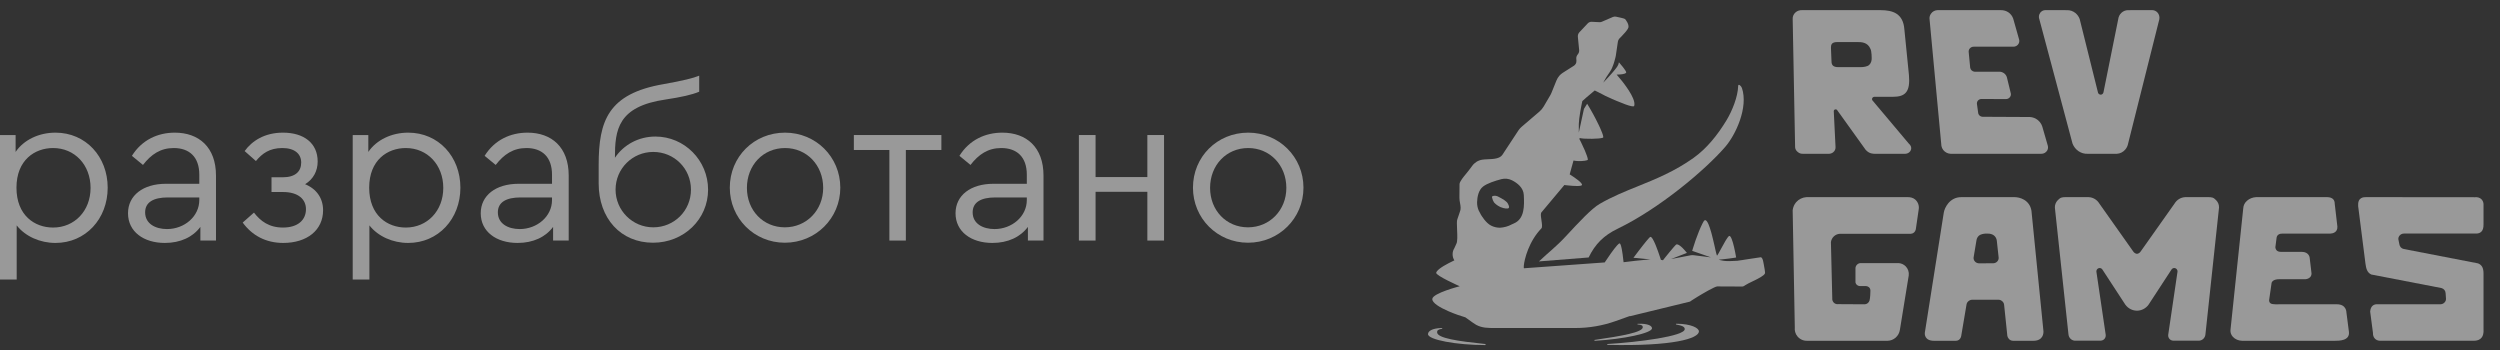 <svg width="150" height="21" viewBox="0 0 150 21" fill="none" xmlns="http://www.w3.org/2000/svg">
<rect x="0" y="0" width="150" height="21" fill="#333333" stroke="none"/>
<g opacity="0.5">
<path d="M74.88 14.563C73.034 14.563 71.578 13.094 71.578 11.261C71.578 9.402 73.034 7.959 74.893 7.959C76.739 7.959 78.208 9.415 78.208 11.261C78.208 13.094 76.739 14.563 74.88 14.563ZM74.88 13.64C76.18 13.64 77.181 12.613 77.181 11.274C77.181 9.909 76.193 8.882 74.893 8.882C73.58 8.882 72.605 9.909 72.605 11.274C72.605 12.626 73.58 13.64 74.88 13.64Z" fill="white"/>
<path d="M64.733 14.433V8.102H65.734V10.624H68.841V8.102H69.842V14.433H68.841V11.508H65.734V14.433H64.733Z" fill="white"/>
<path d="M60.14 7.959C61.583 7.959 62.61 8.83 62.61 10.533V14.433H61.674V13.614C61.219 14.225 60.478 14.576 59.542 14.576C58.268 14.576 57.332 13.9 57.332 12.795C57.332 11.729 58.229 11.027 59.607 11.027H61.609V10.481C61.609 9.415 61.011 8.882 60.075 8.882C59.282 8.882 58.723 9.259 58.229 9.896L57.566 9.35C58.164 8.388 59.126 7.959 60.14 7.959ZM59.672 13.744C60.712 13.744 61.609 12.99 61.609 12.002V11.846H59.724C58.84 11.846 58.359 12.145 58.359 12.743C58.359 13.419 58.97 13.744 59.672 13.744Z" fill="white"/>
<path d="M53.363 14.433V8.999H51.231V8.102H56.483V8.999H54.351V14.433H53.363Z" fill="white"/>
<path d="M47.09 14.563C45.244 14.563 43.788 13.094 43.788 11.261C43.788 9.402 45.244 7.959 47.103 7.959C48.949 7.959 50.418 9.415 50.418 11.261C50.418 13.094 48.949 14.563 47.09 14.563ZM47.09 13.64C48.39 13.64 49.391 12.613 49.391 11.274C49.391 9.909 48.403 8.882 47.103 8.882C45.79 8.882 44.815 9.909 44.815 11.274C44.815 12.626 45.79 13.64 47.09 13.64Z" fill="white"/>
<path d="M39.326 8.193C41.068 8.193 42.485 9.623 42.485 11.378C42.485 13.159 41.029 14.563 39.183 14.563C37.246 14.563 35.92 13.107 35.92 11.001V9.896C35.92 7.257 36.479 5.619 39.82 5.047C40.99 4.839 41.614 4.683 41.952 4.54V5.502C41.523 5.684 40.886 5.827 39.937 5.97C37.064 6.386 36.895 7.79 36.895 9.467C37.428 8.674 38.325 8.193 39.326 8.193ZM39.196 13.64C40.457 13.64 41.458 12.639 41.458 11.378C41.458 10.117 40.457 9.116 39.196 9.116C37.948 9.116 36.934 10.117 36.934 11.378C36.934 12.626 37.948 13.64 39.196 13.64Z" fill="white"/>
<path d="M31.652 7.959C33.095 7.959 34.122 8.83 34.122 10.533V14.433H33.186V13.614C32.731 14.225 31.99 14.576 31.054 14.576C29.78 14.576 28.844 13.9 28.844 12.795C28.844 11.729 29.741 11.027 31.119 11.027H33.121V10.481C33.121 9.415 32.523 8.882 31.587 8.882C30.794 8.882 30.235 9.259 29.741 9.896L29.078 9.35C29.676 8.388 30.638 7.959 31.652 7.959ZM31.184 13.744C32.224 13.744 33.121 12.99 33.121 12.002V11.846H31.236C30.352 11.846 29.871 12.145 29.871 12.743C29.871 13.419 30.482 13.744 31.184 13.744Z" fill="white"/>
<path d="M24.491 7.959C26.311 7.959 27.624 9.402 27.624 11.261C27.624 13.133 26.298 14.576 24.491 14.576C23.568 14.576 22.684 14.186 22.164 13.523V16.773H21.163V8.102H22.099V9.116C22.593 8.388 23.503 7.959 24.491 7.959ZM24.348 13.653C25.635 13.653 26.597 12.652 26.597 11.274C26.597 9.896 25.648 8.882 24.348 8.882C23.256 8.882 22.151 9.597 22.151 11.261C22.151 12.925 23.243 13.653 24.348 13.653Z" fill="white"/>
<path d="M18.306 11.053C19.008 11.339 19.385 11.911 19.385 12.613C19.385 13.809 18.423 14.576 16.993 14.576C15.94 14.576 15.121 14.121 14.562 13.354L15.238 12.756C15.628 13.263 16.135 13.653 16.98 13.653C17.877 13.653 18.358 13.198 18.358 12.548C18.358 11.963 17.903 11.521 16.98 11.521H16.291V10.637H16.967C17.721 10.637 18.072 10.286 18.072 9.753C18.072 9.233 17.682 8.882 16.941 8.882C16.174 8.882 15.732 9.207 15.355 9.662L14.679 9.064C15.121 8.453 15.875 7.959 16.98 7.959C18.241 7.959 19.06 8.596 19.06 9.688C19.06 10.247 18.813 10.741 18.306 11.053Z" fill="white"/>
<path d="M10.489 7.959C11.932 7.959 12.959 8.83 12.959 10.533V14.433H12.023V13.614C11.568 14.225 10.827 14.576 9.891 14.576C8.617 14.576 7.681 13.9 7.681 12.795C7.681 11.729 8.578 11.027 9.956 11.027H11.958V10.481C11.958 9.415 11.36 8.882 10.424 8.882C9.631 8.882 9.072 9.259 8.578 9.896L7.915 9.35C8.513 8.388 9.475 7.959 10.489 7.959ZM10.021 13.744C11.061 13.744 11.958 12.99 11.958 12.002V11.846H10.073C9.189 11.846 8.708 12.145 8.708 12.743C8.708 13.419 9.319 13.744 10.021 13.744Z" fill="white"/>
<path d="M3.328 7.959C5.148 7.959 6.461 9.402 6.461 11.261C6.461 13.133 5.135 14.576 3.328 14.576C2.405 14.576 1.521 14.186 1.001 13.523V16.773H0V8.102H0.936V9.116C1.43 8.388 2.34 7.959 3.328 7.959ZM3.185 13.653C4.472 13.653 5.434 12.652 5.434 11.274C5.434 9.896 4.485 8.882 3.185 8.882C2.093 8.882 0.988 9.597 0.988 11.261C0.988 12.925 2.08 13.653 3.185 13.653Z" fill="white"/>
<path d="M98.567 19.631C98.567 19.537 98.509 19.487 98.258 19.466C98.235 19.466 98.245 19.428 98.267 19.427C98.91 19.402 99.119 19.56 99.12 19.698C99.12 19.985 97.43 20.349 95.688 20.448C95.682 20.448 95.676 20.445 95.672 20.441C95.667 20.436 95.665 20.43 95.664 20.423C95.664 20.416 95.665 20.41 95.669 20.405C95.673 20.399 95.678 20.396 95.684 20.394C97.326 20.157 98.57 19.935 98.567 19.631Z" fill="white"/>
<path d="M86.226 19.939C86.223 19.828 86.277 19.766 86.526 19.725C86.547 19.721 86.537 19.68 86.514 19.68C85.876 19.694 85.677 19.892 85.681 20.053C85.693 20.387 87.385 20.703 89.116 20.704C89.122 20.703 89.127 20.699 89.131 20.693C89.135 20.687 89.137 20.68 89.137 20.672C89.137 20.665 89.135 20.657 89.131 20.651C89.127 20.645 89.122 20.642 89.116 20.641C87.481 20.471 86.237 20.293 86.226 19.939Z" fill="white"/>
<path d="M101.084 19.751C101.09 19.611 100.942 19.538 100.57 19.47C100.541 19.465 100.556 19.424 100.585 19.424C101.487 19.428 101.943 19.69 101.935 19.889C101.918 20.308 100.406 20.785 96.453 20.692C96.447 20.691 96.442 20.688 96.438 20.683C96.434 20.678 96.432 20.672 96.432 20.666C96.432 20.66 96.434 20.654 96.438 20.649C96.442 20.645 96.447 20.641 96.453 20.64C98.329 20.527 101.067 20.171 101.084 19.751Z" fill="white"/>
<path d="M89.967 12.393C90.01 12.418 90.056 12.438 90.104 12.451L90.21 12.485C90.297 12.509 90.387 12.517 90.476 12.51C90.588 12.465 90.539 12.359 90.498 12.271C90.492 12.258 90.486 12.246 90.481 12.234C90.41 12.071 90.156 11.937 89.907 11.806C89.804 11.745 89.685 11.729 89.573 11.761C89.564 11.762 89.555 11.766 89.548 11.771C89.541 11.777 89.534 11.784 89.53 11.793C89.525 11.802 89.522 11.812 89.521 11.822C89.52 11.833 89.521 11.843 89.524 11.853C89.546 11.96 89.586 12.06 89.643 12.147C89.738 12.25 89.848 12.333 89.967 12.393Z" fill="white"/>
<path fill-rule="evenodd" clip-rule="evenodd" d="M105.785 15.653L105.783 15.645C105.754 15.536 105.712 15.443 105.648 15.434L104.685 15.579C104.685 15.579 104.646 15.587 104.578 15.598C104.568 15.599 104.557 15.601 104.546 15.603C104.503 15.609 104.453 15.616 104.395 15.623L104.202 15.653V15.645L104.201 15.645C104.186 15.646 104.17 15.648 104.155 15.649C104.139 15.65 104.123 15.651 104.107 15.653C104.002 15.661 103.891 15.666 103.778 15.666L103.761 15.666C103.709 15.666 103.657 15.665 103.605 15.663C103.584 15.662 103.562 15.66 103.541 15.659C103.527 15.658 103.514 15.657 103.5 15.655C103.493 15.655 103.485 15.654 103.477 15.653L103.47 15.653C103.447 15.65 103.424 15.648 103.402 15.645C103.344 15.637 103.289 15.627 103.236 15.614C103.196 15.604 103.158 15.592 103.123 15.579C103.123 15.579 103.182 15.574 103.274 15.565C103.31 15.562 103.35 15.557 103.394 15.553L103.415 15.551C103.518 15.54 103.639 15.526 103.761 15.51L103.777 15.508C103.879 15.495 103.982 15.48 104.075 15.465C104.108 15.459 104.139 15.454 104.169 15.448C104.149 15.339 104.128 15.223 104.104 15.105C104.027 14.724 103.929 14.339 103.831 14.205C103.83 14.203 103.828 14.201 103.826 14.198C103.823 14.194 103.819 14.19 103.816 14.186C103.814 14.184 103.812 14.182 103.809 14.18C103.793 14.164 103.777 14.156 103.761 14.156C103.737 14.156 103.7 14.194 103.655 14.256C103.624 14.297 103.59 14.349 103.554 14.408C103.539 14.434 103.523 14.46 103.507 14.488C103.426 14.626 103.339 14.787 103.261 14.931C103.208 15.028 103.16 15.118 103.12 15.188L103.113 15.201L103.108 15.208L103.1 15.223L103.093 15.235C103.069 15.276 103.049 15.306 103.036 15.322C103.03 15.329 103.025 15.334 103.022 15.335C103.021 15.335 103.019 15.335 103.018 15.334C103.017 15.332 103.016 15.331 103.015 15.329C103.005 15.313 102.99 15.264 102.972 15.19C102.958 15.135 102.942 15.065 102.924 14.986L102.882 14.796C102.872 14.755 102.863 14.712 102.853 14.668C102.833 14.58 102.811 14.486 102.788 14.392C102.768 14.304 102.746 14.216 102.723 14.128C102.713 14.09 102.703 14.052 102.693 14.015C102.689 14 102.685 13.986 102.681 13.971C102.677 13.955 102.672 13.94 102.668 13.924C102.619 13.751 102.567 13.593 102.515 13.469C102.441 13.295 102.365 13.19 102.291 13.213C102.263 13.222 102.235 13.25 102.208 13.3C102.196 13.32 102.185 13.342 102.173 13.364C102.161 13.387 102.149 13.411 102.136 13.435C102.067 13.573 102.001 13.723 101.939 13.875C101.869 14.046 101.805 14.219 101.748 14.379C101.742 14.399 101.735 14.418 101.728 14.437L101.726 14.442C101.666 14.616 101.617 14.771 101.581 14.887C101.568 14.926 101.558 14.962 101.549 14.991C101.542 15.015 101.536 15.035 101.531 15.051L102.658 15.442L101.618 15.313C101.558 15.305 101.498 15.307 101.439 15.318L100.26 15.544L101.214 15.174C101.209 15.168 101.202 15.159 101.194 15.149C101.186 15.139 101.176 15.127 101.165 15.114C101.115 15.053 101.039 14.964 100.956 14.881C100.932 14.858 100.907 14.835 100.883 14.813C100.775 14.717 100.664 14.646 100.586 14.665C100.573 14.668 100.541 14.698 100.497 14.746C100.469 14.775 100.437 14.811 100.402 14.852C100.335 14.929 100.256 15.023 100.179 15.117C100.16 15.14 100.141 15.164 100.122 15.187C100.102 15.211 100.083 15.235 100.064 15.258L100.062 15.26C100.039 15.289 100.017 15.316 99.995 15.343L99.967 15.378L99.935 15.417C99.918 15.439 99.902 15.459 99.887 15.478L99.841 15.536C99.803 15.584 99.781 15.612 99.781 15.612H99.753L99.708 15.599L99.68 15.595H99.656L99.648 15.573C99.643 15.555 99.635 15.532 99.627 15.505L99.62 15.486C99.61 15.454 99.598 15.417 99.584 15.377C99.527 15.206 99.445 14.969 99.358 14.753L99.35 14.734C99.339 14.707 99.328 14.68 99.317 14.654C99.27 14.545 99.224 14.447 99.18 14.37L99.177 14.364C99.175 14.361 99.173 14.358 99.171 14.355C99.109 14.249 99.052 14.191 99.01 14.218C99.002 14.223 98.993 14.231 98.982 14.241C98.969 14.253 98.954 14.268 98.937 14.286C98.859 14.369 98.74 14.514 98.604 14.686C98.518 14.795 98.426 14.914 98.333 15.035C98.279 15.107 98.224 15.179 98.17 15.25C98.114 15.325 98.058 15.399 98.006 15.469C98.067 15.473 98.133 15.477 98.201 15.482C98.442 15.502 98.707 15.531 98.87 15.55C98.94 15.559 98.991 15.565 99.013 15.568L99.025 15.57C99.011 15.57 98.997 15.571 98.982 15.571C98.902 15.575 98.808 15.582 98.708 15.59C98.553 15.603 98.384 15.62 98.23 15.637L98.193 15.641L98.153 15.645C98.097 15.652 98.044 15.658 97.996 15.663C97.939 15.67 97.889 15.676 97.848 15.681L97.414 15.733C97.398 15.582 97.379 15.417 97.358 15.261C97.342 15.149 97.325 15.042 97.307 14.948C97.269 14.751 97.226 14.61 97.179 14.605C97.149 14.601 97.091 14.65 97.018 14.732C96.818 14.954 96.5 15.418 96.282 15.746L91.441 16.096C91.425 16.091 91.42 16.033 91.429 15.935C91.438 15.839 91.46 15.706 91.499 15.547C91.584 15.204 91.746 14.745 92.02 14.303C92.149 14.095 92.303 13.89 92.484 13.703C92.549 13.635 92.518 13.428 92.487 13.22L92.486 13.208C92.475 13.139 92.465 13.071 92.459 13.008C92.457 12.986 92.455 12.964 92.454 12.943C92.453 12.92 92.452 12.898 92.452 12.878C92.454 12.812 92.465 12.761 92.493 12.734L93.862 11.101C93.876 11.103 93.89 11.105 93.905 11.106L93.933 11.11C93.972 11.114 94.012 11.119 94.052 11.123C94.468 11.167 94.885 11.187 94.917 11.101C94.963 10.983 94.509 10.67 94.207 10.478C94.198 10.473 94.189 10.468 94.181 10.462L94.41 9.63C94.491 9.649 94.587 9.66 94.684 9.664C94.968 9.675 95.271 9.629 95.271 9.581C95.271 9.482 95.19 9.26 95.088 9.022C95.015 8.852 94.931 8.674 94.859 8.528C94.841 8.492 94.823 8.458 94.807 8.426C94.792 8.396 94.777 8.369 94.764 8.345L94.782 8.28C94.786 8.281 94.79 8.282 94.794 8.283L94.8 8.285C94.816 8.289 94.835 8.292 94.856 8.296C94.879 8.3 94.905 8.303 94.933 8.306C94.962 8.31 94.993 8.312 95.026 8.315C95.055 8.317 95.085 8.319 95.115 8.32C95.242 8.327 95.386 8.329 95.526 8.327C95.799 8.323 96.059 8.303 96.155 8.269C96.178 8.261 96.192 8.253 96.194 8.243C96.2 8.216 96.192 8.165 96.171 8.094C96.159 8.055 96.143 8.01 96.124 7.959C96.093 7.877 96.053 7.782 96.006 7.677C95.979 7.618 95.951 7.557 95.92 7.493C95.866 7.379 95.806 7.258 95.742 7.135C95.735 7.121 95.728 7.108 95.72 7.094L95.706 7.066C95.698 7.052 95.691 7.038 95.683 7.024C95.675 7.008 95.667 6.992 95.658 6.976C95.65 6.961 95.642 6.946 95.634 6.931C95.626 6.917 95.619 6.903 95.612 6.889C95.604 6.876 95.597 6.863 95.59 6.85L95.585 6.84C95.559 6.794 95.534 6.747 95.507 6.701C95.494 6.676 95.48 6.651 95.466 6.627C95.445 6.59 95.423 6.553 95.402 6.516L95.389 6.494C95.373 6.467 95.358 6.44 95.342 6.414C95.318 6.374 95.294 6.335 95.271 6.296C95.256 6.273 95.242 6.249 95.228 6.226L95.037 6.534L94.728 7.959V7.493C94.728 7.475 94.728 7.456 94.728 7.436C94.734 7.248 94.768 6.999 94.806 6.765L94.807 6.76C94.812 6.726 94.818 6.692 94.824 6.659L94.831 6.621L94.835 6.596L94.839 6.574L94.846 6.536C94.848 6.522 94.851 6.508 94.854 6.494C94.856 6.481 94.859 6.468 94.861 6.455L94.866 6.428L94.872 6.396L94.873 6.392C94.879 6.363 94.884 6.335 94.889 6.308L94.892 6.296C94.9 6.256 94.907 6.22 94.913 6.189L94.921 6.154C94.932 6.099 94.939 6.067 94.939 6.067L95.2 5.833L95.684 5.428C95.741 5.456 95.798 5.483 95.852 5.51C95.961 5.564 96.061 5.615 96.141 5.657C96.253 5.715 96.324 5.754 96.324 5.754C96.324 5.754 96.496 5.835 96.731 5.939L96.772 5.956C96.807 5.972 96.844 5.988 96.882 6.004C96.92 6.021 96.959 6.037 96.998 6.054C97.178 6.13 97.369 6.207 97.539 6.268C97.814 6.365 98.032 6.42 98.052 6.354C98.09 6.236 98.056 6.075 97.982 5.897C97.856 5.594 97.613 5.242 97.4 4.964L97.38 4.938C97.37 4.926 97.361 4.914 97.352 4.902L97.338 4.884L97.325 4.867L97.323 4.865L97.305 4.843L97.298 4.834C97.161 4.662 97.05 4.534 97.012 4.492L97.004 4.483L96.998 4.476L97.006 4.476C97.009 4.476 97.014 4.476 97.02 4.476C97.097 4.475 97.355 4.467 97.489 4.415C97.511 4.406 97.53 4.397 97.544 4.386C97.559 4.374 97.569 4.361 97.572 4.345C97.573 4.34 97.572 4.332 97.57 4.323C97.566 4.306 97.556 4.284 97.54 4.257C97.514 4.212 97.475 4.155 97.426 4.091L97.421 4.085C97.412 4.072 97.402 4.06 97.391 4.047C97.386 4.039 97.38 4.032 97.374 4.024C97.355 4.001 97.336 3.977 97.317 3.953L97.315 3.951L97.31 3.945C97.282 3.912 97.254 3.877 97.224 3.843L97.207 3.822L97.196 3.809L97.185 3.797L97.163 3.771C97.153 3.76 97.144 3.749 97.135 3.739C97.126 3.779 97.116 3.818 97.104 3.857C97.102 3.864 97.099 3.872 97.097 3.879C97.087 3.907 97.066 3.945 97.037 3.99C97.026 4.005 97.015 4.021 97.004 4.038L96.998 4.045C96.994 4.051 96.989 4.058 96.985 4.064C96.966 4.089 96.946 4.115 96.924 4.143C96.909 4.163 96.892 4.183 96.876 4.204L96.868 4.213C96.843 4.243 96.817 4.274 96.79 4.306C96.76 4.342 96.728 4.378 96.697 4.414C96.621 4.5 96.544 4.585 96.474 4.662L96.453 4.684L96.428 4.711L96.426 4.714C96.292 4.858 96.192 4.961 96.192 4.961C96.242 4.865 96.296 4.77 96.352 4.678L96.363 4.659L96.378 4.634L96.383 4.627C96.388 4.619 96.393 4.611 96.398 4.603C96.451 4.518 96.507 4.435 96.565 4.353L96.575 4.339L96.581 4.331C96.614 4.285 96.645 4.233 96.674 4.176L96.681 4.164C96.689 4.147 96.698 4.129 96.706 4.112C96.709 4.105 96.712 4.098 96.715 4.092C96.72 4.081 96.724 4.071 96.729 4.06C96.757 3.995 96.783 3.928 96.806 3.862C96.813 3.841 96.82 3.821 96.826 3.801L96.83 3.789C96.842 3.752 96.853 3.716 96.863 3.682C96.881 3.621 96.896 3.565 96.908 3.517C96.91 3.508 96.912 3.5 96.914 3.492L96.918 3.483C96.92 3.472 96.923 3.461 96.925 3.451C96.927 3.442 96.929 3.434 96.931 3.426C96.943 3.375 96.948 3.345 96.948 3.345L97.072 2.506C97.081 2.432 97.114 2.364 97.165 2.31C97.197 2.278 97.237 2.239 97.28 2.194L97.282 2.193C97.357 2.115 97.442 2.024 97.517 1.936C97.528 1.923 97.539 1.909 97.55 1.896C97.628 1.801 97.688 1.713 97.704 1.656C97.756 1.462 97.54 1.174 97.498 1.141C97.467 1.108 97.134 1.037 96.963 1.001L96.958 1C96.897 0.987 96.834 0.994 96.776 1.018L96.106 1.307C96.064 1.325 96.019 1.333 95.974 1.331L95.499 1.308C95.455 1.306 95.41 1.314 95.369 1.331C95.329 1.348 95.293 1.373 95.263 1.405L95.261 1.407L94.76 1.94C94.727 1.976 94.702 2.019 94.687 2.066C94.686 2.07 94.685 2.074 94.684 2.078C94.677 2.102 94.672 2.128 94.671 2.153C94.67 2.167 94.67 2.181 94.671 2.195C94.671 2.201 94.672 2.206 94.672 2.212L94.749 3C94.749 3.003 94.749 3.007 94.75 3.011L94.75 3.014C94.75 3.016 94.75 3.019 94.75 3.022C94.751 3.043 94.75 3.064 94.747 3.084C94.746 3.089 94.745 3.094 94.745 3.098C94.736 3.144 94.719 3.187 94.694 3.226C94.688 3.235 94.682 3.243 94.675 3.252L94.652 3.281C94.636 3.301 94.623 3.322 94.612 3.345C94.603 3.364 94.595 3.385 94.589 3.405C94.579 3.444 94.575 3.485 94.578 3.526L94.586 3.631C94.589 3.666 94.587 3.701 94.579 3.735C94.576 3.751 94.571 3.765 94.566 3.78C94.562 3.79 94.558 3.8 94.553 3.809C94.55 3.815 94.547 3.821 94.544 3.826C94.519 3.872 94.484 3.911 94.441 3.941C94.438 3.943 94.436 3.945 94.433 3.946L93.763 4.371C93.69 4.418 93.625 4.474 93.567 4.538C93.529 4.581 93.494 4.628 93.464 4.677C93.434 4.725 93.409 4.776 93.388 4.828L93.085 5.577C93.075 5.602 93.064 5.627 93.051 5.651C93.048 5.658 93.044 5.665 93.04 5.672C93.034 5.685 93.026 5.698 93.019 5.711L92.621 6.39C92.553 6.506 92.466 6.61 92.364 6.697L91.305 7.602C91.233 7.663 91.17 7.732 91.116 7.809L90.138 9.296C89.976 9.526 89.604 9.542 89.273 9.555C89.15 9.561 89.033 9.565 88.934 9.581C88.812 9.6 88.695 9.644 88.59 9.709C88.486 9.775 88.395 9.861 88.325 9.962L88.134 10.216C88.102 10.261 88.047 10.328 87.984 10.404C87.811 10.612 87.573 10.898 87.572 11.048L87.565 11.85C87.563 11.972 87.584 12.083 87.603 12.19C87.637 12.374 87.668 12.545 87.584 12.734L87.44 13.158C87.402 13.243 87.413 13.494 87.425 13.769C87.441 14.121 87.459 14.512 87.376 14.639L87.262 14.89C87.192 15 87.156 15.127 87.156 15.257C87.156 15.326 87.166 15.395 87.187 15.461C87.204 15.518 87.23 15.572 87.262 15.623C87.24 15.633 87.218 15.644 87.194 15.655C86.873 15.807 86.344 16.082 86.205 16.292C86.188 16.318 86.176 16.343 86.172 16.367C86.144 16.539 87.584 17.175 87.584 17.175C87.584 17.175 85.956 17.592 85.938 17.938C85.925 18.174 86.395 18.452 86.919 18.679C87.272 18.832 87.65 18.962 87.921 19.04L88.369 19.36C88.437 19.411 88.504 19.454 88.57 19.49C88.926 19.682 89.272 19.681 89.71 19.68C89.747 19.68 89.784 19.68 89.822 19.68H91.369C91.44 19.68 91.51 19.68 91.569 19.679C91.626 19.679 91.673 19.678 91.704 19.679C91.726 19.679 91.74 19.679 91.743 19.68H94.532C95.351 19.68 96.165 19.539 96.936 19.265L97.774 18.966C97.784 18.967 97.794 18.967 97.803 18.967C97.811 18.967 97.818 18.967 97.826 18.966L101.4 18.096C101.424 18.078 101.466 18.049 101.521 18.013C101.602 17.96 101.711 17.892 101.834 17.816C101.858 17.802 101.883 17.787 101.907 17.772C101.958 17.741 102.01 17.71 102.063 17.678C102.096 17.659 102.129 17.64 102.162 17.62L102.174 17.613C102.251 17.568 102.329 17.524 102.404 17.482L102.427 17.469C102.462 17.45 102.496 17.43 102.53 17.412C102.758 17.288 102.952 17.194 103.028 17.185L104.539 17.192C104.556 17.19 104.573 17.186 104.589 17.182C104.603 17.178 104.616 17.173 104.628 17.167C104.653 17.156 104.676 17.142 104.696 17.125C104.699 17.123 104.701 17.121 104.704 17.119C104.707 17.117 104.71 17.114 104.714 17.112C104.754 17.083 104.819 17.047 104.897 17.008L104.9 17.006C104.918 16.997 104.937 16.987 104.957 16.978C105.006 16.954 105.058 16.928 105.112 16.902C105.169 16.875 105.227 16.846 105.286 16.818C105.315 16.803 105.344 16.788 105.373 16.774C105.402 16.759 105.43 16.745 105.457 16.731C105.599 16.656 105.728 16.58 105.811 16.51C105.859 16.468 105.891 16.429 105.901 16.393C105.903 16.383 105.903 16.365 105.902 16.34C105.899 16.292 105.889 16.22 105.877 16.145C105.867 16.085 105.856 16.023 105.845 15.969C105.841 15.946 105.836 15.918 105.831 15.886C105.819 15.817 105.805 15.731 105.785 15.653ZM89.993 13.664C89.809 13.663 89.628 13.619 89.466 13.537C89.157 13.387 88.885 12.933 88.855 12.882L88.719 12.624C88.654 12.47 88.622 12.305 88.625 12.138C88.634 11.826 88.704 11.41 88.984 11.193C89.238 10.995 89.719 10.845 90.079 10.75C90.295 10.694 90.527 10.719 90.725 10.82C91.034 10.978 91.407 11.257 91.428 11.698C91.458 12.326 91.49 13.127 90.833 13.406C90.792 13.423 90.75 13.443 90.707 13.463C90.489 13.582 90.244 13.651 89.993 13.664Z" fill="white"/>
<path d="M92.338 15.684L95.319 15.448C95.704 14.648 96.23 14.123 97.046 13.73C99.558 12.518 102.292 10.219 103.51 8.817C104.141 8.091 104.91 6.444 104.515 5.279C104.469 5.147 104.293 5.001 104.29 5.157C104.275 5.787 103.943 6.628 103.598 7.204C103.048 8.115 102.397 8.914 101.616 9.472C100.481 10.282 99.353 10.739 98.262 11.18C97.479 11.496 96.716 11.805 95.983 12.232C95.493 12.515 94.758 13.306 93.934 14.194C93.363 14.809 92.944 15.112 92.338 15.684Z" fill="white"/>
<path d="M115.864 0.816C115.906 0.754 115.963 0.703 116.03 0.667C116.097 0.632 116.171 0.612 116.248 0.609L120.057 0.609C120.216 0.607 120.371 0.652 120.503 0.739C120.641 0.834 120.744 0.97 120.795 1.127L121.143 2.358C121.157 2.401 121.162 2.447 121.157 2.492C121.153 2.537 121.139 2.58 121.117 2.62C121.086 2.677 121.04 2.724 120.983 2.756C120.926 2.788 120.861 2.804 120.795 2.802H118.424C118.38 2.801 118.336 2.809 118.296 2.827C118.256 2.844 118.221 2.87 118.192 2.902C118.163 2.934 118.142 2.972 118.13 3.013C118.118 3.054 118.116 3.098 118.123 3.14L118.212 4.07C118.224 4.131 118.255 4.186 118.302 4.228C118.348 4.27 118.408 4.296 118.471 4.303H119.998C120.104 4.313 120.204 4.356 120.282 4.427C120.356 4.496 120.406 4.585 120.424 4.683L120.649 5.607C120.656 5.645 120.655 5.685 120.646 5.724C120.636 5.762 120.619 5.798 120.594 5.829C120.567 5.865 120.531 5.894 120.49 5.914C120.448 5.934 120.403 5.945 120.357 5.945L118.876 5.939C118.836 5.94 118.797 5.951 118.761 5.969C118.726 5.987 118.695 6.012 118.67 6.043C118.646 6.075 118.629 6.11 118.62 6.149C118.611 6.187 118.611 6.226 118.62 6.265L118.694 6.801C118.708 6.858 118.74 6.909 118.786 6.946C118.833 6.983 118.89 7.005 118.951 7.007L121.781 7.021C121.907 7.026 122.03 7.059 122.141 7.118C122.335 7.222 122.478 7.397 122.54 7.603L122.866 8.733C122.881 8.783 122.885 8.836 122.879 8.887C122.873 8.939 122.856 8.989 122.83 9.034C122.794 9.094 122.741 9.144 122.679 9.178C122.616 9.212 122.546 9.229 122.474 9.228H117.047C116.962 9.225 116.879 9.205 116.803 9.168C116.721 9.129 116.649 9.07 116.594 8.999C116.539 8.927 116.501 8.844 116.485 8.756L115.775 1.17C115.764 1.109 115.766 1.045 115.782 0.984C115.797 0.923 115.825 0.866 115.864 0.816Z" fill="white"/>
<path d="M122.354 0.879C122.381 0.802 122.429 0.735 122.492 0.687C122.555 0.639 122.63 0.612 122.708 0.609L124.028 0.61C124.206 0.606 124.38 0.666 124.522 0.779C124.637 0.872 124.726 0.996 124.78 1.138L125.883 5.569C125.898 5.605 125.923 5.636 125.955 5.655C125.987 5.675 126.025 5.683 126.062 5.679C126.099 5.674 126.134 5.657 126.16 5.63C126.187 5.603 126.205 5.567 126.211 5.528L127.093 1.153C127.111 1.003 127.18 0.866 127.288 0.766C127.405 0.658 127.558 0.602 127.713 0.61L129.155 0.609C129.213 0.612 129.269 0.627 129.321 0.654C129.373 0.68 129.419 0.716 129.458 0.761C129.502 0.815 129.535 0.878 129.553 0.947C129.57 1.016 129.572 1.088 129.559 1.158L127.686 8.617C127.661 8.751 127.602 8.874 127.514 8.975C127.451 9.05 127.373 9.111 127.287 9.154C127.2 9.198 127.107 9.223 127.011 9.227H125.259C125.067 9.236 124.878 9.182 124.716 9.073C124.552 8.964 124.424 8.803 124.351 8.613L122.362 1.16C122.328 1.07 122.325 0.97 122.354 0.879Z" fill="white"/>
<path fill-rule="evenodd" clip-rule="evenodd" d="M113.579 5.808H112.451C112.423 5.812 112.398 5.822 112.376 5.839C112.355 5.855 112.339 5.877 112.33 5.901C112.321 5.926 112.319 5.952 112.325 5.978C112.331 6.003 112.344 6.026 112.364 6.045L114.524 8.611C114.6 8.68 114.674 8.773 114.674 8.886C114.674 9.075 114.508 9.228 114.303 9.228C114.297 9.228 114.291 9.227 114.285 9.227L114.283 9.227C114.282 9.227 114.281 9.228 114.279 9.228H112.524C112.376 9.228 112.154 9.228 111.939 8.988L110.22 6.593C110.204 6.578 110.183 6.567 110.161 6.563C110.138 6.559 110.115 6.562 110.094 6.57C110.073 6.579 110.055 6.593 110.043 6.612C110.031 6.63 110.025 6.651 110.026 6.673L110.132 8.824C110.136 8.884 110.125 8.944 110.1 8.998C110.075 9.053 110.036 9.101 109.987 9.139C109.921 9.191 109.838 9.222 109.752 9.227H108.17C108.065 9.231 107.962 9.198 107.883 9.133L107.844 9.1C107.804 9.067 107.771 9.027 107.747 8.981C107.724 8.936 107.71 8.887 107.707 8.837L107.561 1.146C107.556 1.07 107.569 0.994 107.599 0.923C107.63 0.852 107.677 0.789 107.737 0.738C107.842 0.649 107.98 0.603 108.12 0.609L112.827 0.609C113.579 0.609 114.195 0.814 114.263 1.772L114.537 4.508C114.622 5.5 114.332 5.808 113.579 5.808ZM112.154 3.892C112.269 3.782 112.304 3.636 112.302 3.482C112.302 3.482 112.302 3.071 112.228 2.935C112.06 2.519 111.655 2.523 111.445 2.524C111.434 2.524 111.423 2.525 111.413 2.525L110.228 2.524C109.875 2.524 109.857 2.707 109.857 2.869L109.89 3.68C109.89 3.91 109.995 4.029 110.302 4.029H111.635C111.8 4.027 112.039 4.003 112.154 3.892Z" fill="white"/>
<path d="M114.842 13.949C114.789 13.996 114.721 14.024 114.65 14.028L110.388 14.028C110.256 14.035 110.131 14.089 110.034 14.18C109.936 14.271 109.873 14.394 109.855 14.527L109.936 17.889C109.93 17.938 109.936 17.988 109.951 18.034C109.967 18.081 109.993 18.123 110.027 18.158C110.062 18.193 110.103 18.219 110.149 18.235C110.195 18.251 110.244 18.256 110.291 18.249L111.887 18.258C111.951 18.254 112.012 18.231 112.063 18.191C112.114 18.151 112.151 18.096 112.171 18.034C112.213 17.899 112.225 17.547 112.225 17.437C112.225 17.232 112.045 17.164 111.955 17.164H111.617C111.569 17.167 111.521 17.157 111.478 17.136C111.435 17.115 111.397 17.083 111.369 17.044C111.33 16.984 111.322 16.949 111.328 16.877V16.081C111.335 15.997 111.375 15.919 111.438 15.864C111.501 15.809 111.582 15.781 111.665 15.786H113.916C114.075 15.796 114.225 15.864 114.339 15.977C114.409 16.048 114.463 16.135 114.495 16.23C114.527 16.326 114.537 16.427 114.524 16.527L113.995 19.781C113.969 19.968 113.877 20.138 113.736 20.26C113.603 20.376 113.435 20.442 113.261 20.447H108.424C108.314 20.45 108.205 20.428 108.105 20.382C108.005 20.336 107.916 20.268 107.845 20.182C107.784 20.108 107.739 20.021 107.712 19.928C107.685 19.835 107.677 19.737 107.688 19.64L107.56 12.612C107.581 12.434 107.654 12.267 107.769 12.132C107.929 11.951 108.152 11.842 108.39 11.828H114.459C114.62 11.828 114.777 11.86 114.902 11.964C114.989 12.036 115.055 12.131 115.094 12.239C115.132 12.346 115.142 12.462 115.121 12.575L114.947 13.765C114.933 13.837 114.896 13.901 114.842 13.949Z" fill="white"/>
<path fill-rule="evenodd" clip-rule="evenodd" d="M120.873 11.829H117.671C116.982 11.829 116.67 12.463 116.625 12.771L115.501 19.893C115.455 20.078 115.498 20.447 116.042 20.447H117.341C117.43 20.453 117.621 20.406 117.671 20.166L117.99 18.278C118 18.2 118.04 18.127 118.101 18.075C118.163 18.023 118.242 17.984 118.324 17.985H119.919C120.003 17.984 120.077 18.024 120.139 18.078C120.201 18.133 120.24 18.208 120.247 18.288L120.441 20.156C120.461 20.253 120.558 20.447 120.79 20.447H122.004C122.57 20.447 122.637 20.018 122.6 19.803L121.887 12.645C121.778 11.984 121.166 11.826 120.873 11.829ZM118.739 14.137C118.654 14.212 118.6 14.314 118.587 14.425L118.415 15.453C118.411 15.499 118.417 15.544 118.433 15.587C118.448 15.63 118.473 15.669 118.506 15.701C118.539 15.734 118.578 15.76 118.622 15.777C118.665 15.794 118.712 15.802 118.759 15.8L119.592 15.796C119.637 15.795 119.682 15.786 119.723 15.768C119.765 15.751 119.802 15.725 119.832 15.693C119.863 15.661 119.887 15.623 119.902 15.582C119.917 15.54 119.923 15.497 119.919 15.453L119.809 14.445C119.798 14.324 119.739 14.212 119.645 14.133C119.55 14.053 119.392 14.011 119.267 14.017H119.122C119.007 14.02 118.824 14.063 118.739 14.137Z" fill="white"/>
<path d="M128.217 15.23C128.177 15.225 128.139 15.212 128.103 15.192C128.056 15.165 128.016 15.126 127.987 15.079L125.959 12.211C125.892 12.1 125.799 12.007 125.689 11.94C125.579 11.874 125.455 11.836 125.328 11.829L123.903 11.829C123.835 11.829 123.742 11.834 123.666 11.862C123.591 11.891 123.522 11.958 123.464 12.015C123.406 12.073 123.361 12.143 123.332 12.22C123.302 12.296 123.289 12.379 123.293 12.461L124.107 20.052C124.111 20.11 124.127 20.167 124.153 20.219C124.18 20.271 124.217 20.317 124.261 20.353C124.337 20.412 124.428 20.443 124.523 20.442H126.033C126.095 20.441 126.155 20.422 126.207 20.387C126.253 20.357 126.29 20.314 126.314 20.263C126.338 20.213 126.348 20.157 126.344 20.101L125.782 16.29C125.781 16.247 125.793 16.205 125.816 16.169C125.84 16.134 125.874 16.107 125.913 16.093C125.952 16.078 125.995 16.077 126.035 16.089C126.075 16.101 126.111 16.126 126.136 16.16L127.519 18.278C127.603 18.394 127.714 18.488 127.84 18.551C127.949 18.605 128.067 18.635 128.187 18.64H128.248C128.368 18.635 128.486 18.605 128.594 18.551C128.721 18.488 128.831 18.394 128.915 18.278L130.298 16.16C130.324 16.126 130.359 16.101 130.399 16.089C130.439 16.077 130.482 16.078 130.521 16.093C130.561 16.107 130.594 16.134 130.618 16.169C130.642 16.205 130.654 16.247 130.652 16.29L130.091 20.101C130.086 20.157 130.097 20.213 130.121 20.263C130.145 20.314 130.182 20.357 130.227 20.387C130.279 20.422 130.34 20.441 130.401 20.442H131.912C132.006 20.443 132.098 20.412 132.173 20.353C132.218 20.317 132.255 20.271 132.281 20.219C132.308 20.167 132.324 20.11 132.327 20.052L133.141 12.461C133.145 12.379 133.132 12.296 133.103 12.22C133.073 12.143 133.028 12.073 132.97 12.015C132.913 11.958 132.844 11.891 132.768 11.862C132.692 11.834 132.599 11.829 132.532 11.829L131.107 11.829C130.979 11.836 130.855 11.874 130.745 11.94C130.636 12.007 130.543 12.1 130.475 12.211L128.447 15.079C128.418 15.126 128.379 15.165 128.331 15.192C128.296 15.212 128.257 15.225 128.217 15.23Z" fill="white"/>
<path d="M134.218 20.381C134.123 20.34 134.039 20.282 133.973 20.21C133.871 20.098 133.819 19.959 133.827 19.817L134.597 12.482C134.607 12.319 134.685 12.165 134.818 12.047C134.962 11.918 135.158 11.84 135.366 11.828H139.589C139.824 11.827 140.089 11.888 140.085 12.239L140.243 13.598C140.261 13.948 139.956 14.011 139.813 14.017L136.923 14.017C136.592 14.017 136.592 14.291 136.592 14.291L136.521 14.838C136.53 14.952 136.598 15.111 136.852 15.111H138.102C138.542 15.111 138.579 15.454 138.579 15.454L138.692 16.411C138.692 16.684 138.416 16.761 138.278 16.753L136.747 16.753C136.429 16.753 136.288 16.89 136.288 17.027L136.147 18.008C136.147 18.19 136.257 18.258 136.521 18.258L140.212 18.257C140.791 18.257 140.784 18.736 140.784 18.736L140.934 19.899C141.008 20.446 140.35 20.446 140.105 20.447L134.526 20.447C134.419 20.445 134.314 20.422 134.218 20.381Z" fill="white"/>
<path d="M146.485 17.283L142.275 16.47C142.008 16.341 141.97 16.088 141.93 15.831L141.925 15.796L141.489 12.363C141.454 11.828 141.819 11.828 141.969 11.828H141.971L148.495 11.834C148.843 11.802 148.997 12.033 149.011 12.235L149.011 13.46C149.02 13.883 148.824 13.997 148.6 14.014L144.229 14.014C144.042 14.014 143.878 14.187 143.902 14.361L143.963 14.661C143.982 14.803 144.084 14.91 144.228 14.941L148.683 15.803C148.931 15.902 149.01 16.104 149.011 16.408V19.759C149.05 20.382 148.652 20.444 148.428 20.444H142.787C142.536 20.436 142.364 20.242 142.378 19.972L142.21 18.696C142.236 18.347 142.441 18.255 142.614 18.255L146.432 18.255C146.612 18.255 146.772 18.093 146.76 17.923L146.736 17.583C146.726 17.436 146.629 17.321 146.485 17.283Z" fill="white"/>
</g>
</svg>
